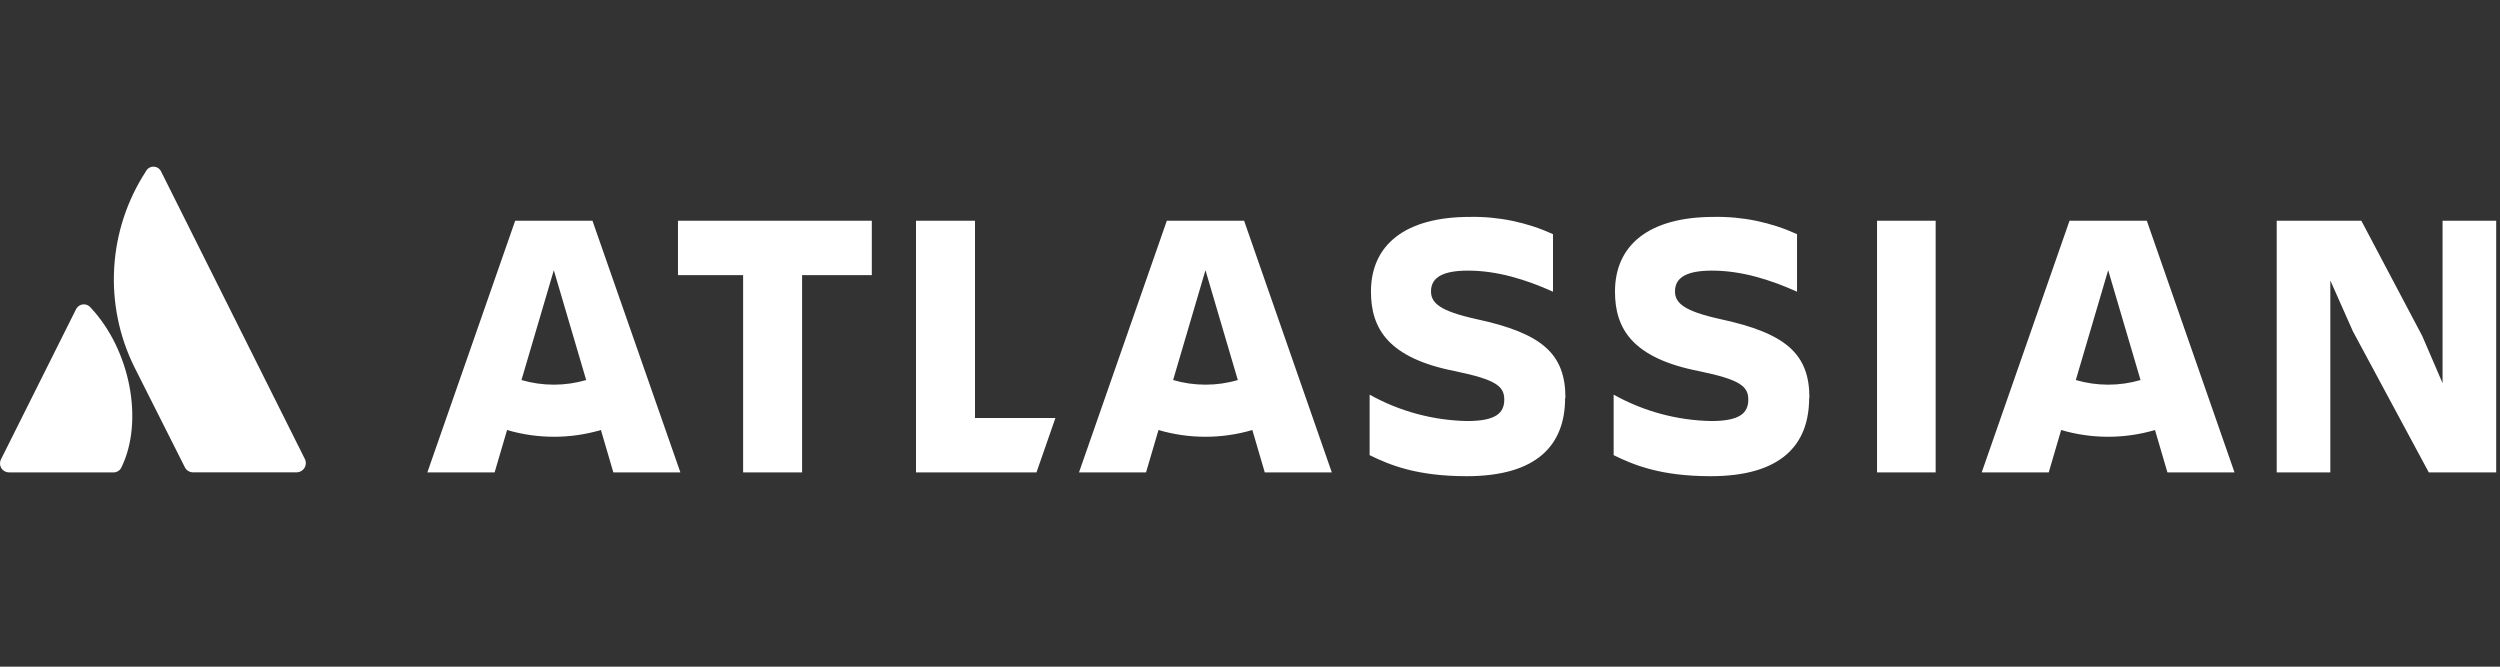<svg xmlns="http://www.w3.org/2000/svg" fill="none" viewBox="0 0 210 56" height="56" width="210">
<rect x="0" y="0" width="210" height="56" fill="#333333" stroke="none"/>
<path fill="white" d="M12.249 14.403C10.678 16.82 9.763 19.604 9.593 22.482C9.422 25.359 10.003 28.232 11.279 30.817L15.53 39.255C15.592 39.38 15.688 39.486 15.807 39.559C15.925 39.634 16.062 39.673 16.202 39.674H24.978C25.101 39.664 25.22 39.624 25.324 39.559C25.429 39.494 25.517 39.405 25.58 39.299C25.644 39.193 25.681 39.073 25.689 38.95C25.697 38.827 25.675 38.704 25.626 38.59L13.531 14.403C13.473 14.283 13.382 14.181 13.268 14.109C13.155 14.038 13.024 14 12.89 14C12.756 14 12.625 14.038 12.511 14.109C12.398 14.181 12.307 14.283 12.249 14.403ZM7.625 25.85C7.548 25.75 7.448 25.672 7.332 25.622C7.216 25.573 7.09 25.554 6.965 25.568C6.84 25.581 6.721 25.627 6.619 25.7C6.516 25.774 6.435 25.872 6.382 25.986L0.08 38.59C0.022 38.705 -0.005 38.833 0.001 38.961C0.006 39.089 0.045 39.214 0.112 39.323C0.179 39.432 0.273 39.523 0.385 39.586C0.497 39.648 0.623 39.681 0.752 39.682H9.527C9.669 39.684 9.809 39.645 9.929 39.569C10.049 39.493 10.145 39.384 10.203 39.254C12.094 35.371 10.948 29.403 7.625 25.85ZM204.019 39.682L197.647 27.838L195.748 23.559V39.682H191.244V18.543H198.354L203.471 28.227L205.176 32.184V18.543H209.68V39.682H204.019ZM162.595 18.543H157.671V39.682H162.595V18.543ZM144.493 26.802C150.03 27.994 151.991 29.729 151.991 33.43L151.967 33.438C151.967 37.363 149.618 40 143.7 40C139.503 40 137.251 39.068 135.546 38.233V33.15C138.057 34.553 140.875 35.315 143.751 35.367C146.147 35.367 146.857 34.692 146.857 33.566C146.857 32.44 146.147 31.892 142.769 31.186C137.107 30.09 135.659 27.602 135.659 24.495C135.659 20.6 138.489 18.22 143.961 18.22C146.369 18.175 148.757 18.67 150.95 19.669V24.503C148.667 23.474 146.252 22.732 143.805 22.732C141.79 22.732 140.699 23.249 140.699 24.472C140.699 25.45 141.437 26.126 144.493 26.802ZM131.496 33.43C131.496 29.729 129.555 27.994 124.002 26.802C120.946 26.126 120.204 25.45 120.204 24.472C120.204 23.249 121.299 22.732 123.311 22.732C125.757 22.732 128.168 23.474 130.452 24.503V19.669C128.259 18.67 125.871 18.175 123.462 18.22C117.995 18.22 115.16 20.6 115.16 24.495C115.16 27.602 116.609 30.09 122.274 31.186C125.652 31.892 126.359 32.44 126.359 33.566C126.359 34.692 125.652 35.367 123.253 35.367C120.377 35.315 117.559 34.553 115.048 33.15V38.233C116.756 39.068 119.008 40 123.202 40C129.124 40 131.469 37.363 131.469 33.438L131.496 33.43ZM81.899 18.543V35.111H88.655L87.063 39.682H76.944V18.543H81.899ZM67.376 39.682V23.109H73.232V18.543H56.95V23.109H62.422V39.682H67.376ZM43.275 18.543H49.767L57.152 39.682H51.522L50.477 36.121C47.904 36.877 45.168 36.877 42.595 36.121L41.547 39.682H35.897L43.275 18.543ZM43.803 31.923C44.685 32.182 45.601 32.313 46.521 32.312C47.441 32.313 48.356 32.182 49.239 31.923L46.521 22.697L43.803 31.923ZM104.505 18.543H98.013L90.635 39.682H96.266L97.314 36.121C99.887 36.877 102.624 36.877 105.197 36.121L106.241 39.682H111.872L104.505 18.543ZM101.259 32.312C100.339 32.313 99.424 32.182 98.541 31.923L101.259 22.697L103.977 31.923C103.095 32.183 102.179 32.313 101.259 32.312ZM173.84 18.543H180.333L187.699 39.682H182.064L181.02 36.121C178.447 36.877 175.711 36.877 173.137 36.121L172.093 39.682H166.463L173.84 18.543ZM174.368 31.923C175.251 32.182 176.167 32.313 177.086 32.312C178.006 32.313 178.922 32.182 179.805 31.923L177.086 22.697L174.368 31.923Z" clip-rule="evenodd" fill-rule="evenodd"></path>
</svg>

